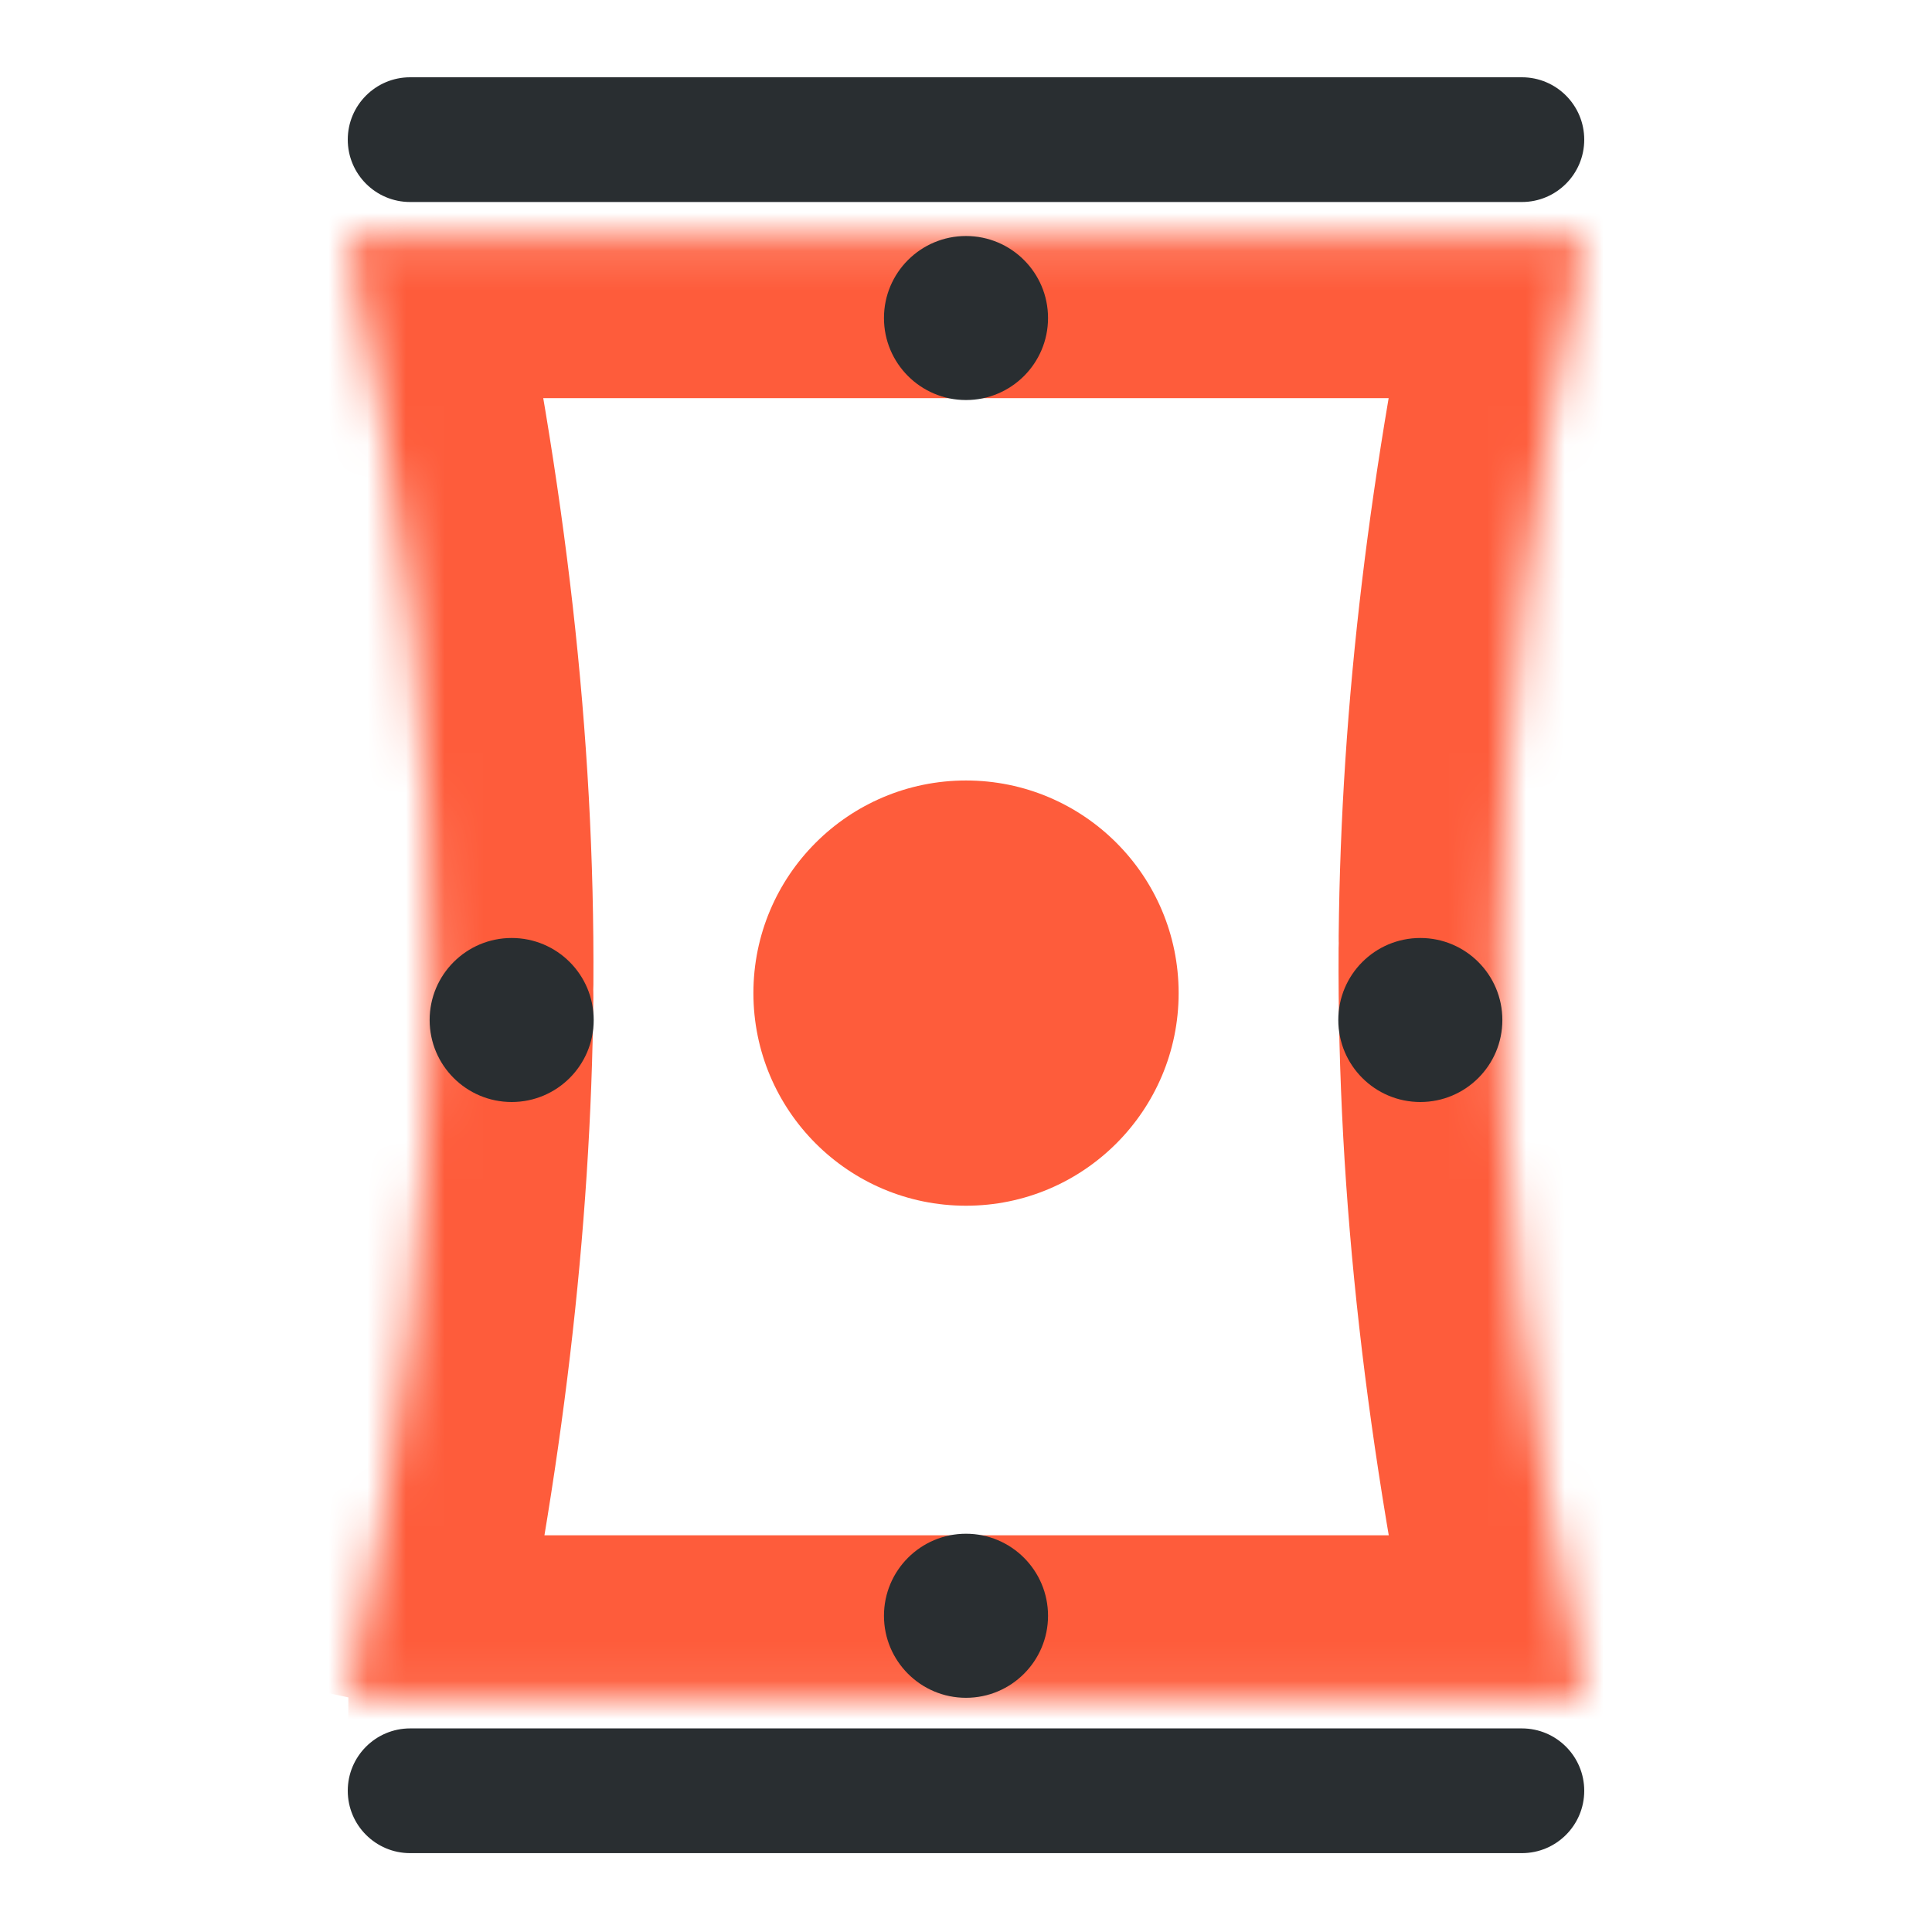 <svg width="50" height="50" viewBox="0 0 50 50" fill="none" xmlns="http://www.w3.org/2000/svg">
<path d="M25 31.204C28.039 31.204 30.503 28.74 30.503 25.701C30.503 22.662 28.039 20.199 25 20.199C21.961 20.199 19.498 22.662 19.498 25.701C19.498 28.74 21.961 31.204 25 31.204Z" fill="#FE5C3B"/>
<mask id="mask0_345_120" style="mask-type:luminance" maskUnits="userSpaceOnUse" x="9" y="6" width="32" height="38">
<path d="M9.015 43.93H40.899C40.955 43.93 41.001 43.885 40.993 43.83C40.987 43.797 40.984 43.764 40.979 43.741C39.515 36.836 38.803 30.707 38.84 24.564C38.84 24.517 38.846 24.47 38.846 24.423C38.846 24.371 38.84 24.319 38.841 24.267C38.897 18.529 39.602 12.756 40.979 6.306C40.986 6.277 40.98 6.254 40.979 6.226C40.979 6.219 40.979 6.213 40.981 6.206C40.994 6.152 40.956 6.108 40.9 6.108H9.099C9.044 6.108 9.006 6.152 9.019 6.205C9.021 6.212 9.022 6.218 9.021 6.224C9.02 6.247 9.015 6.275 9.022 6.297C10.485 13.2 11.197 19.32 11.161 25.462C11.16 25.512 11.155 25.561 11.154 25.61C11.154 25.665 11.16 25.72 11.159 25.775C11.103 31.513 10.398 37.482 9.022 43.93" fill="#00B4E4"/>
</mask>
<g mask="url(#mask0_345_120)">
<path d="M40.979 43.741L36.873 44.611L36.881 44.648L36.89 44.685L40.979 43.741ZM40.979 6.306L36.893 5.35L36.883 5.39L36.875 5.43L40.979 6.306ZM9.021 6.297L13.127 5.426L13.088 5.245L13.034 5.068L9.021 6.297ZM40.993 43.829L45.148 43.241L45.137 43.159L45.122 43.078L40.993 43.829ZM9.015 48.127H40.899V39.734H9.015V48.127ZM45.122 43.078C45.13 43.12 45.135 43.152 45.137 43.165C45.14 43.188 45.138 43.172 45.137 43.165C45.135 43.154 45.129 43.111 45.12 43.061C45.112 43.012 45.095 42.916 45.068 42.798L36.89 44.685C36.877 44.628 36.867 44.581 36.86 44.545C36.853 44.509 36.848 44.48 36.844 44.459C36.841 44.438 36.838 44.422 36.837 44.413C36.836 44.408 36.836 44.404 36.835 44.402C36.835 44.4 36.835 44.398 36.835 44.398C36.835 44.398 36.835 44.398 36.835 44.398C36.835 44.399 36.835 44.4 36.835 44.401C36.836 44.403 36.836 44.406 36.837 44.41C36.838 44.418 36.84 44.43 36.842 44.445C36.846 44.474 36.854 44.523 36.865 44.581L45.122 43.078ZM45.084 42.871C43.67 36.198 43.001 30.374 43.036 24.59L34.643 24.539C34.604 31.041 35.361 37.475 36.873 44.611L45.084 42.871ZM43.037 24.308C43.09 18.9 43.754 13.41 45.083 7.182L36.875 5.43C35.451 12.102 34.704 18.158 34.645 24.226L43.037 24.308ZM45.065 7.263C45.187 6.742 45.186 6.308 45.173 6.056C45.17 5.999 45.167 5.953 45.165 5.925C45.164 5.911 45.163 5.899 45.162 5.892C45.162 5.889 45.161 5.886 45.161 5.884C45.161 5.884 45.161 5.883 45.161 5.882C45.161 5.882 45.161 5.882 45.161 5.882C45.16 5.873 45.167 5.948 45.171 6.042L36.786 6.409C36.791 6.517 36.799 6.606 36.8 6.61C36.802 6.64 36.795 6.562 36.791 6.474C36.779 6.249 36.778 5.841 36.893 5.35L45.065 7.263ZM40.9 1.911H9.099V10.304H40.9V1.911ZM4.833 5.961C4.837 5.893 4.844 5.822 4.84 5.864C4.839 5.874 4.831 5.962 4.826 6.071C4.821 6.182 4.816 6.369 4.834 6.598C4.852 6.828 4.895 7.152 5.009 7.525L13.034 5.068C13.145 5.43 13.186 5.743 13.203 5.96C13.219 6.178 13.215 6.353 13.21 6.451C13.208 6.503 13.205 6.546 13.203 6.573C13.201 6.599 13.199 6.619 13.199 6.621C13.196 6.65 13.204 6.567 13.209 6.488L4.833 5.961ZM4.916 7.167C6.33 13.839 6.999 19.654 6.964 25.437L15.357 25.487C15.396 18.986 14.639 12.562 13.127 5.426L4.916 7.167ZM6.963 25.733C6.91 31.152 6.244 36.839 4.917 43.054L13.126 44.806C14.551 38.125 15.296 31.874 15.356 25.816L6.963 25.733ZM6.958 25.579C6.957 25.673 6.959 25.75 6.961 25.802C6.963 25.851 6.965 25.895 6.966 25.902C6.966 25.92 6.966 25.902 6.965 25.879C6.964 25.853 6.962 25.801 6.963 25.733L15.356 25.816C15.357 25.721 15.354 25.642 15.353 25.588C15.351 25.537 15.349 25.492 15.348 25.483C15.347 25.463 15.348 25.48 15.349 25.5C15.35 25.525 15.351 25.575 15.351 25.641L6.958 25.579ZM4.945 7.21C4.845 6.804 4.806 6.382 4.833 5.961L13.209 6.488C13.237 6.053 13.197 5.619 13.094 5.2L4.945 7.21ZM9.099 1.911C7.917 1.911 6.674 2.408 5.804 3.457C4.912 4.532 4.63 5.933 4.945 7.21L13.094 5.2C13.396 6.424 13.126 7.776 12.263 8.816C11.423 9.829 10.226 10.304 9.099 10.304V1.911ZM45.056 7.206C45.778 4.264 43.421 1.911 40.9 1.911V10.304C39.77 10.304 38.576 9.827 37.738 8.818C36.877 7.782 36.604 6.432 36.905 5.206L45.056 7.206ZM45.171 6.042C45.179 6.207 45.177 6.398 45.157 6.61C45.137 6.823 45.102 7.022 45.056 7.206L36.905 5.206C36.803 5.623 36.77 6.029 36.786 6.409L45.171 6.042ZM43.042 24.457C43.043 24.36 43.041 24.279 43.039 24.225C43.037 24.175 43.034 24.13 43.034 24.123C43.033 24.106 43.034 24.126 43.035 24.151C43.036 24.18 43.038 24.236 43.037 24.308L34.645 24.226C34.644 24.325 34.646 24.407 34.648 24.462C34.65 24.513 34.652 24.559 34.653 24.567C34.654 24.586 34.653 24.567 34.652 24.544C34.651 24.516 34.649 24.461 34.65 24.39L43.042 24.457ZM43.036 24.59C43.036 24.655 43.034 24.706 43.032 24.732C43.031 24.755 43.03 24.773 43.031 24.757C43.031 24.751 43.034 24.71 43.036 24.665C43.039 24.617 43.042 24.544 43.042 24.457L34.65 24.39C34.65 24.326 34.652 24.277 34.653 24.252C34.654 24.23 34.656 24.213 34.654 24.231C34.654 24.239 34.651 24.28 34.649 24.326C34.647 24.376 34.644 24.45 34.643 24.539L43.036 24.59ZM6.964 25.437C6.964 25.376 6.966 25.329 6.967 25.305C6.968 25.285 6.969 25.269 6.968 25.285C6.968 25.292 6.966 25.332 6.963 25.377C6.961 25.424 6.959 25.495 6.958 25.579L15.351 25.641C15.35 25.701 15.348 25.747 15.347 25.77C15.346 25.79 15.345 25.805 15.346 25.787C15.347 25.779 15.349 25.738 15.351 25.693C15.354 25.645 15.356 25.573 15.357 25.487L6.964 25.437ZM40.899 48.127C43.067 48.127 45.573 46.24 45.148 43.241L36.838 44.417C36.429 41.53 38.843 39.734 40.899 39.734V48.127Z" fill="#FE5C3B"/>
</g>
<path d="M39.386 2H10.614C9.723 2 9 2.723 9 3.614C9 4.505 9.723 5.228 10.614 5.228H39.386C40.278 5.228 41 4.505 41 3.614C41 2.723 40.278 2 39.386 2Z" fill="#292E31"/>
<path d="M39.386 44.731H10.614C9.723 44.731 9 45.454 9 46.345C9 47.236 9.723 47.959 10.614 47.959H39.386C40.278 47.959 41 47.236 41 46.345C41 45.454 40.278 44.731 39.386 44.731Z" fill="#292E31"/>
<path d="M36.758 28.52C37.93 28.52 38.881 27.57 38.881 26.398C38.881 25.225 37.93 24.275 36.758 24.275C35.585 24.275 34.635 25.225 34.635 26.398C34.635 27.57 35.585 28.52 36.758 28.52Z" fill="#292E31"/>
<path d="M13.242 28.52C14.415 28.52 15.365 27.57 15.365 26.398C15.365 25.225 14.415 24.275 13.242 24.275C12.07 24.275 11.119 25.225 11.119 26.398C11.119 27.57 12.07 28.52 13.242 28.52Z" fill="#292E31"/>
<path d="M25 10.353C26.172 10.353 27.123 9.403 27.123 8.23C27.123 7.058 26.172 6.108 25 6.108C23.827 6.108 22.877 7.058 22.877 8.23C22.877 9.403 23.827 10.353 25 10.353Z" fill="#292E31"/>
<path d="M25 43.939C26.172 43.939 27.123 42.988 27.123 41.816C27.123 40.644 26.172 39.693 25 39.693C23.827 39.693 22.877 40.644 22.877 41.816C22.877 42.988 23.827 43.939 25 43.939Z" fill="#292E31"/>
</svg>
